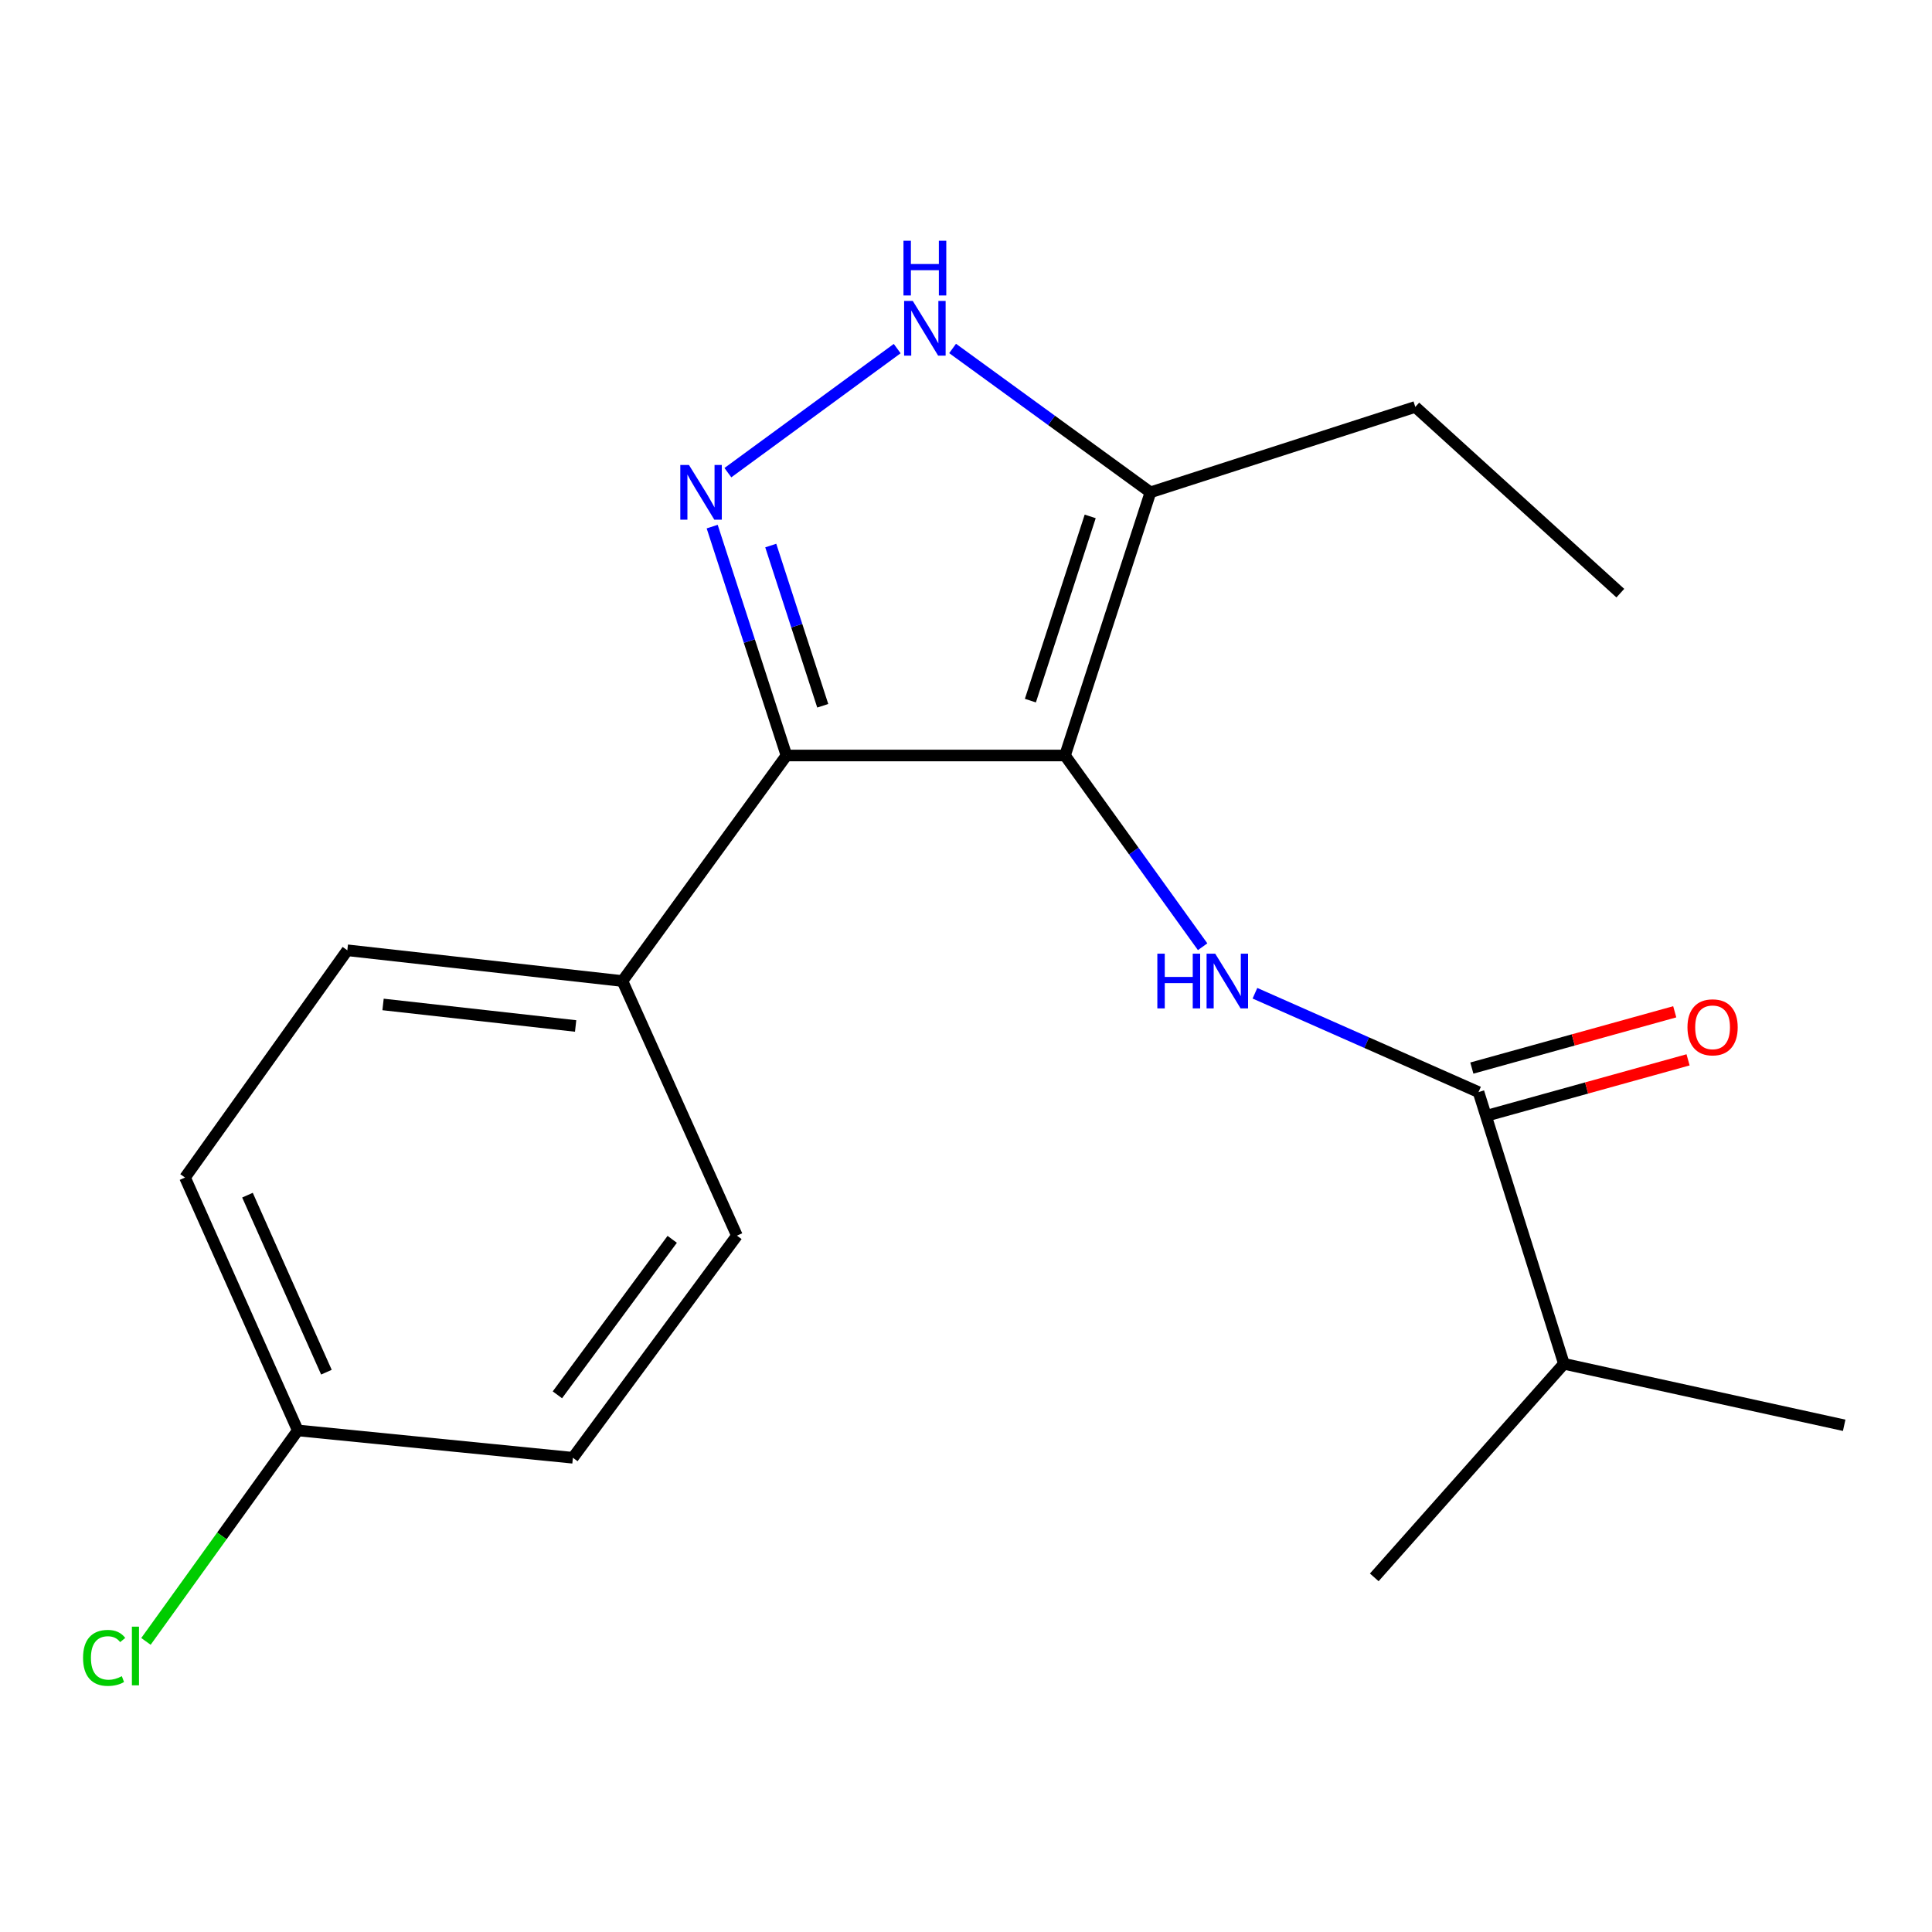 <?xml version='1.0' encoding='iso-8859-1'?>
<svg version='1.1' baseProfile='full'
              xmlns='http://www.w3.org/2000/svg'
                      xmlns:rdkit='http://www.rdkit.org/xml'
                      xmlns:xlink='http://www.w3.org/1999/xlink'
                  xml:space='preserve'
width='1000px' height='1000px' viewBox='0 0 1000 1000'>
<!-- END OF HEADER -->
<rect style='opacity:1.0;fill:#FFFFFF;stroke:none' width='1000' height='1000' x='0' y='0'> </rect>
<path class='bond-0' d='M 407.074,391.044 L 322.17,507.782' style='fill:none;fill-rule:evenodd;stroke:#000000;stroke-width:6px;stroke-linecap:butt;stroke-linejoin:miter;stroke-opacity:1' />
<path class='bond-1' d='M 407.074,391.044 L 551.245,391.044' style='fill:none;fill-rule:evenodd;stroke:#000000;stroke-width:6px;stroke-linecap:butt;stroke-linejoin:miter;stroke-opacity:1' />
<path class='bond-2' d='M 407.074,391.044 L 387.849,331.808' style='fill:none;fill-rule:evenodd;stroke:#000000;stroke-width:6px;stroke-linecap:butt;stroke-linejoin:miter;stroke-opacity:1' />
<path class='bond-2' d='M 387.849,331.808 L 368.623,272.572' style='fill:none;fill-rule:evenodd;stroke:#0000FF;stroke-width:6px;stroke-linecap:butt;stroke-linejoin:miter;stroke-opacity:1' />
<path class='bond-2' d='M 425.857,365.305 L 412.399,323.84' style='fill:none;fill-rule:evenodd;stroke:#000000;stroke-width:6px;stroke-linecap:butt;stroke-linejoin:miter;stroke-opacity:1' />
<path class='bond-2' d='M 412.399,323.84 L 398.942,282.375' style='fill:none;fill-rule:evenodd;stroke:#0000FF;stroke-width:6px;stroke-linecap:butt;stroke-linejoin:miter;stroke-opacity:1' />
<path class='bond-3' d='M 551.245,391.044 L 595.468,254.832' style='fill:none;fill-rule:evenodd;stroke:#000000;stroke-width:6px;stroke-linecap:butt;stroke-linejoin:miter;stroke-opacity:1' />
<path class='bond-3' d='M 533.328,362.642 L 564.285,267.293' style='fill:none;fill-rule:evenodd;stroke:#000000;stroke-width:6px;stroke-linecap:butt;stroke-linejoin:miter;stroke-opacity:1' />
<path class='bond-4' d='M 551.245,391.044 L 586.863,440.535' style='fill:none;fill-rule:evenodd;stroke:#000000;stroke-width:6px;stroke-linecap:butt;stroke-linejoin:miter;stroke-opacity:1' />
<path class='bond-4' d='M 586.863,440.535 L 622.482,490.027' style='fill:none;fill-rule:evenodd;stroke:#0000FF;stroke-width:6px;stroke-linecap:butt;stroke-linejoin:miter;stroke-opacity:1' />
<path class='bond-5' d='M 595.468,254.832 L 544.266,217.597' style='fill:none;fill-rule:evenodd;stroke:#000000;stroke-width:6px;stroke-linecap:butt;stroke-linejoin:miter;stroke-opacity:1' />
<path class='bond-5' d='M 544.266,217.597 L 493.064,180.362' style='fill:none;fill-rule:evenodd;stroke:#0000FF;stroke-width:6px;stroke-linecap:butt;stroke-linejoin:miter;stroke-opacity:1' />
<path class='bond-6' d='M 595.468,254.832 L 732.554,210.623' style='fill:none;fill-rule:evenodd;stroke:#000000;stroke-width:6px;stroke-linecap:butt;stroke-linejoin:miter;stroke-opacity:1' />
<path class='bond-7' d='M 464.384,180.43 L 376.752,244.655' style='fill:none;fill-rule:evenodd;stroke:#0000FF;stroke-width:6px;stroke-linecap:butt;stroke-linejoin:miter;stroke-opacity:1' />
<path class='bond-8' d='M 809.486,705.898 L 711.317,816.442' style='fill:none;fill-rule:evenodd;stroke:#000000;stroke-width:6px;stroke-linecap:butt;stroke-linejoin:miter;stroke-opacity:1' />
<path class='bond-9' d='M 809.486,705.898 L 954.545,737.732' style='fill:none;fill-rule:evenodd;stroke:#000000;stroke-width:6px;stroke-linecap:butt;stroke-linejoin:miter;stroke-opacity:1' />
<path class='bond-10' d='M 809.486,705.898 L 765.277,565.27' style='fill:none;fill-rule:evenodd;stroke:#000000;stroke-width:6px;stroke-linecap:butt;stroke-linejoin:miter;stroke-opacity:1' />
<path class='bond-11' d='M 649.554,514.102 L 707.416,539.686' style='fill:none;fill-rule:evenodd;stroke:#0000FF;stroke-width:6px;stroke-linecap:butt;stroke-linejoin:miter;stroke-opacity:1' />
<path class='bond-11' d='M 707.416,539.686 L 765.277,565.27' style='fill:none;fill-rule:evenodd;stroke:#000000;stroke-width:6px;stroke-linecap:butt;stroke-linejoin:miter;stroke-opacity:1' />
<path class='bond-12' d='M 768.727,577.706 L 821.233,563.139' style='fill:none;fill-rule:evenodd;stroke:#000000;stroke-width:6px;stroke-linecap:butt;stroke-linejoin:miter;stroke-opacity:1' />
<path class='bond-12' d='M 821.233,563.139 L 873.739,548.572' style='fill:none;fill-rule:evenodd;stroke:#FF0000;stroke-width:6px;stroke-linecap:butt;stroke-linejoin:miter;stroke-opacity:1' />
<path class='bond-12' d='M 761.827,552.834 L 814.333,538.267' style='fill:none;fill-rule:evenodd;stroke:#000000;stroke-width:6px;stroke-linecap:butt;stroke-linejoin:miter;stroke-opacity:1' />
<path class='bond-12' d='M 814.333,538.267 L 866.839,523.7' style='fill:none;fill-rule:evenodd;stroke:#FF0000;stroke-width:6px;stroke-linecap:butt;stroke-linejoin:miter;stroke-opacity:1' />
<path class='bond-13' d='M 732.554,210.623 L 838.682,307.014' style='fill:none;fill-rule:evenodd;stroke:#000000;stroke-width:6px;stroke-linecap:butt;stroke-linejoin:miter;stroke-opacity:1' />
<path class='bond-14' d='M 95.762,609.493 L 154.139,740.385' style='fill:none;fill-rule:evenodd;stroke:#000000;stroke-width:6px;stroke-linecap:butt;stroke-linejoin:miter;stroke-opacity:1' />
<path class='bond-14' d='M 128.092,618.613 L 168.955,710.238' style='fill:none;fill-rule:evenodd;stroke:#000000;stroke-width:6px;stroke-linecap:butt;stroke-linejoin:miter;stroke-opacity:1' />
<path class='bond-15' d='M 95.762,609.493 L 179.778,491.865' style='fill:none;fill-rule:evenodd;stroke:#000000;stroke-width:6px;stroke-linecap:butt;stroke-linejoin:miter;stroke-opacity:1' />
<path class='bond-16' d='M 154.139,740.385 L 296.531,754.538' style='fill:none;fill-rule:evenodd;stroke:#000000;stroke-width:6px;stroke-linecap:butt;stroke-linejoin:miter;stroke-opacity:1' />
<path class='bond-17' d='M 154.139,740.385 L 114.842,794.985' style='fill:none;fill-rule:evenodd;stroke:#000000;stroke-width:6px;stroke-linecap:butt;stroke-linejoin:miter;stroke-opacity:1' />
<path class='bond-17' d='M 114.842,794.985 L 75.545,849.584' style='fill:none;fill-rule:evenodd;stroke:#00CC00;stroke-width:6px;stroke-linecap:butt;stroke-linejoin:miter;stroke-opacity:1' />
<path class='bond-18' d='M 296.531,754.538 L 381.435,639.563' style='fill:none;fill-rule:evenodd;stroke:#000000;stroke-width:6px;stroke-linecap:butt;stroke-linejoin:miter;stroke-opacity:1' />
<path class='bond-18' d='M 288.503,721.959 L 347.936,641.476' style='fill:none;fill-rule:evenodd;stroke:#000000;stroke-width:6px;stroke-linecap:butt;stroke-linejoin:miter;stroke-opacity:1' />
<path class='bond-19' d='M 381.435,639.563 L 322.17,507.782' style='fill:none;fill-rule:evenodd;stroke:#000000;stroke-width:6px;stroke-linecap:butt;stroke-linejoin:miter;stroke-opacity:1' />
<path class='bond-20' d='M 322.17,507.782 L 179.778,491.865' style='fill:none;fill-rule:evenodd;stroke:#000000;stroke-width:6px;stroke-linecap:butt;stroke-linejoin:miter;stroke-opacity:1' />
<path class='bond-20' d='M 297.944,531.046 L 198.269,519.904' style='fill:none;fill-rule:evenodd;stroke:#000000;stroke-width:6px;stroke-linecap:butt;stroke-linejoin:miter;stroke-opacity:1' />
<path  class='atom-3' d='M 472.455 155.767
L 481.735 170.767
Q 482.655 172.247, 484.135 174.927
Q 485.615 177.607, 485.695 177.767
L 485.695 155.767
L 489.455 155.767
L 489.455 184.087
L 485.575 184.087
L 475.615 167.687
Q 474.455 165.767, 473.215 163.567
Q 472.015 161.367, 471.655 160.687
L 471.655 184.087
L 467.975 184.087
L 467.975 155.767
L 472.455 155.767
' fill='#0000FF'/>
<path  class='atom-3' d='M 467.635 124.615
L 471.475 124.615
L 471.475 136.655
L 485.955 136.655
L 485.955 124.615
L 489.795 124.615
L 489.795 152.935
L 485.955 152.935
L 485.955 139.855
L 471.475 139.855
L 471.475 152.935
L 467.635 152.935
L 467.635 124.615
' fill='#0000FF'/>
<path  class='atom-4' d='M 356.606 240.672
L 365.886 255.672
Q 366.806 257.152, 368.286 259.832
Q 369.766 262.512, 369.846 262.672
L 369.846 240.672
L 373.606 240.672
L 373.606 268.992
L 369.726 268.992
L 359.766 252.592
Q 358.606 250.672, 357.366 248.472
Q 356.166 246.272, 355.806 245.592
L 355.806 268.992
L 352.126 268.992
L 352.126 240.672
L 356.606 240.672
' fill='#0000FF'/>
<path  class='atom-6' d='M 599.04 493.622
L 602.88 493.622
L 602.88 505.662
L 617.36 505.662
L 617.36 493.622
L 621.2 493.622
L 621.2 521.942
L 617.36 521.942
L 617.36 508.862
L 602.88 508.862
L 602.88 521.942
L 599.04 521.942
L 599.04 493.622
' fill='#0000FF'/>
<path  class='atom-6' d='M 629 493.622
L 638.28 508.622
Q 639.2 510.102, 640.68 512.782
Q 642.16 515.462, 642.24 515.622
L 642.24 493.622
L 646 493.622
L 646 521.942
L 642.12 521.942
L 632.16 505.542
Q 631 503.622, 629.76 501.422
Q 628.56 499.222, 628.2 498.542
L 628.2 521.942
L 624.52 521.942
L 624.52 493.622
L 629 493.622
' fill='#0000FF'/>
<path  class='atom-8' d='M 873.432 531.738
Q 873.432 524.938, 876.792 521.138
Q 880.152 517.338, 886.432 517.338
Q 892.712 517.338, 896.072 521.138
Q 899.432 524.938, 899.432 531.738
Q 899.432 538.618, 896.032 542.538
Q 892.632 546.418, 886.432 546.418
Q 880.192 546.418, 876.792 542.538
Q 873.432 538.658, 873.432 531.738
M 886.432 543.218
Q 890.752 543.218, 893.072 540.338
Q 895.432 537.418, 895.432 531.738
Q 895.432 526.178, 893.072 523.378
Q 890.752 520.538, 886.432 520.538
Q 882.112 520.538, 879.752 523.338
Q 877.432 526.138, 877.432 531.738
Q 877.432 537.458, 879.752 540.338
Q 882.112 543.218, 886.432 543.218
' fill='#FF0000'/>
<path  class='atom-19' d='M 42.989 858.118
Q 42.989 851.078, 46.269 847.398
Q 49.589 843.678, 55.869 843.678
Q 61.709 843.678, 64.829 847.798
L 62.189 849.958
Q 59.909 846.958, 55.869 846.958
Q 51.589 846.958, 49.309 849.838
Q 47.069 852.678, 47.069 858.118
Q 47.069 863.718, 49.389 866.598
Q 51.749 869.478, 56.309 869.478
Q 59.429 869.478, 63.069 867.598
L 64.189 870.598
Q 62.709 871.558, 60.469 872.118
Q 58.229 872.678, 55.749 872.678
Q 49.589 872.678, 46.269 868.918
Q 42.989 865.158, 42.989 858.118
' fill='#00CC00'/>
<path  class='atom-19' d='M 68.269 841.958
L 71.949 841.958
L 71.949 872.318
L 68.269 872.318
L 68.269 841.958
' fill='#00CC00'/>
</svg>
